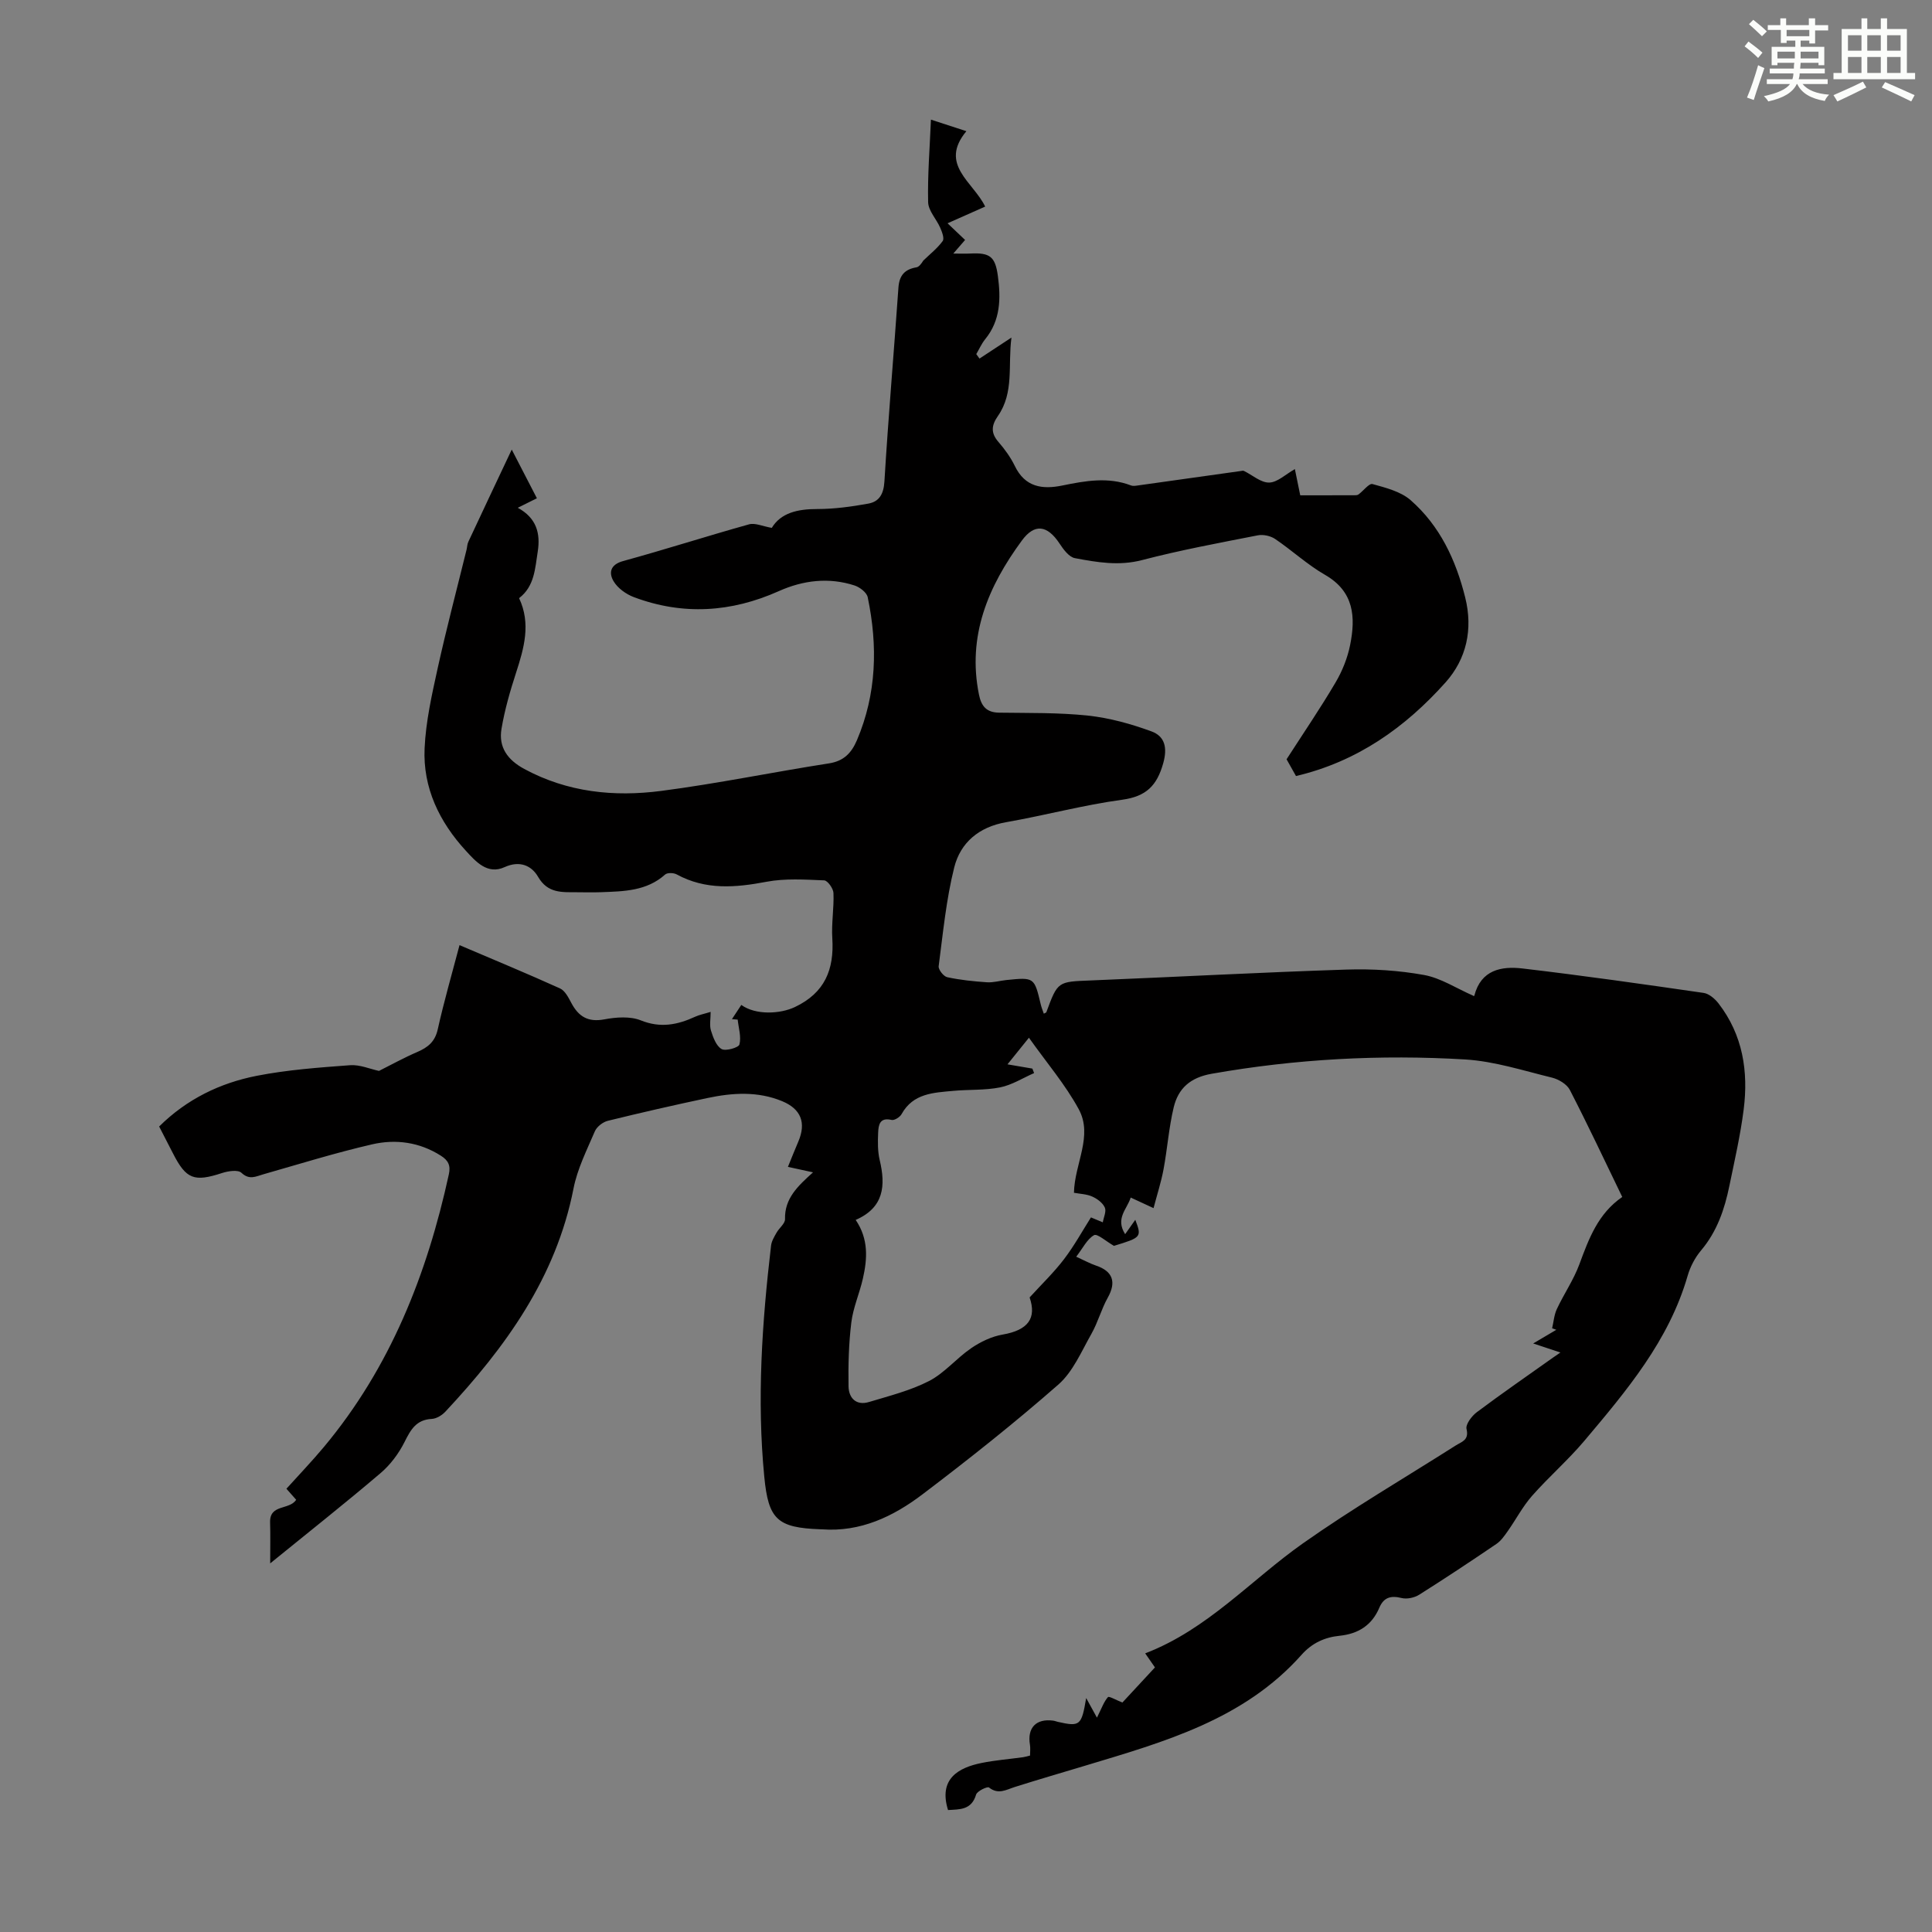 <svg enable-background="new 0 0 400 400" viewBox="0 0 400 400" xmlns="http://www.w3.org/2000/svg"><rect x="0" y="0" width="400" height="400" fill="#808080" stroke="none"/><path d="m237.1 342.31c12.93-4.96 21.88-15.18 32.68-22.79 10.22-7.2 21.04-13.53 31.6-20.24 1.25-.8 2.81-1.09 2.25-3.42-.23-.96 1.08-2.7 2.14-3.49 5.18-3.88 10.51-7.56 15.79-11.31.35-.25.71-.49 1.51-1.04-1.94-.64-3.51-1.16-5.64-1.87 1.87-1.11 3.33-1.97 4.79-2.83-.29-.1-.58-.21-.87-.31.31-1.33.41-2.77.98-3.99 1.46-3.12 3.46-6.02 4.65-9.23 1.96-5.3 3.86-10.52 8.89-13.97-3.66-7.56-7.12-14.93-10.85-22.16-.61-1.19-2.32-2.21-3.7-2.55-5.95-1.45-11.91-3.39-17.96-3.76-17.57-1.05-35.09-.11-52.49 2.96-4.44.78-6.92 3.02-7.87 6.96-1.01 4.22-1.31 8.59-2.11 12.87-.49 2.61-1.32 5.16-2.06 7.99-1.74-.81-3.11-1.44-4.73-2.19-.75 2.41-3.24 4.31-1.15 7.58.89-1.26 1.5-2.12 2.1-2.97 1.36 3.57 1.27 3.66-4.42 5.39-1.65-.94-3.46-2.59-4.12-2.21-1.44.81-2.3 2.66-3.69 4.46 1.72.78 2.87 1.42 4.08 1.83 3.51 1.17 4.26 3.42 2.46 6.63-1.34 2.39-2.05 5.14-3.4 7.52-2.07 3.64-3.81 7.83-6.84 10.49-9.07 7.95-18.54 15.46-28.16 22.75-6.03 4.57-12.82 7.82-20.79 7.22-.11-.01-.22 0-.34-.01-8.9-.32-10.74-2.04-11.59-10.84-1.56-16.02-.47-31.97 1.4-47.89.11-.93.66-1.84 1.14-2.68.54-.97 1.77-1.88 1.75-2.79-.12-4.3 2.66-6.87 5.8-9.7-1.9-.41-3.29-.71-5.2-1.13.76-1.85 1.43-3.55 2.15-5.23 1.67-3.89.57-6.75-3.34-8.37-5.08-2.1-10.31-1.75-15.5-.65-6.89 1.46-13.76 3.03-20.59 4.71-1.03.25-2.28 1.22-2.69 2.17-1.66 3.88-3.62 7.76-4.42 11.85-3.62 18.45-14.08 32.87-26.52 46.19-.7.75-1.85 1.46-2.82 1.51-3.23.16-4.37 2.23-5.65 4.79-1.2 2.39-2.94 4.72-4.98 6.45-7.23 6.16-14.69 12.05-22.83 18.67 0-3.31.06-5.89-.02-8.47-.12-3.86 3.98-2.51 5.4-4.7-.52-.59-1.17-1.32-2.02-2.28 2.61-2.9 5.29-5.69 7.77-8.66 13.74-16.46 21.34-35.74 25.86-56.44.41-1.87-.15-2.9-1.66-3.86-4.42-2.81-9.33-3.47-14.21-2.35-7.59 1.75-15.05 4.07-22.55 6.21-1.58.45-2.88 1.23-4.53-.32-.71-.67-2.74-.36-4 .05-5.78 1.89-7.43 1.3-10.16-4.05-.91-1.78-1.83-3.56-2.87-5.58 5.71-5.66 12.6-9.01 20.23-10.5 6.34-1.24 12.84-1.71 19.3-2.19 2.01-.15 4.1.78 5.99 1.18 2.49-1.25 5.16-2.73 7.95-3.93 2.19-.95 3.64-2.12 4.21-4.67 1.28-5.76 2.93-11.44 4.51-17.44 7.13 3.04 14.02 5.89 20.8 8.96 1.04.47 1.76 1.9 2.36 3.03 1.49 2.8 3.44 4.01 6.81 3.38 2.45-.46 5.36-.68 7.57.21 4.06 1.63 7.57.93 11.23-.75.88-.41 1.87-.59 3.22-1.01 0 1.51-.27 2.78.07 3.87.44 1.41 1.08 3.18 2.19 3.82.84.49 3.53-.29 3.7-.94.41-1.58-.18-3.42-.36-5.15-.4-.03-.79-.07-1.19-.1.64-.98 1.29-1.95 1.94-2.94 3.01 2.17 8.09 1.86 11.07.45 6.21-2.94 8.18-7.77 7.77-14.24-.2-3.11.37-6.27.24-9.39-.04-.94-1.22-2.59-1.93-2.61-3.98-.16-8.06-.44-11.93.29-6.43 1.22-12.6 1.75-18.61-1.53-.63-.34-1.92-.38-2.38.03-3.84 3.44-8.57 3.48-13.27 3.66-1.68.06-3.36.02-5.04.01-3.06-.02-6 .26-8-3.2-1.34-2.31-3.78-3.43-6.93-2-3.56 1.62-5.97-1.16-8.01-3.38-5.48-5.96-8.93-13.04-8.55-21.24.25-5.51 1.49-11.02 2.68-16.44 1.82-8.27 3.99-16.46 6.01-24.68.13-.54.13-1.14.37-1.63 2.87-6.15 5.77-12.28 8.98-19.08 1.95 3.77 3.55 6.87 5.21 10.08-1.32.66-2.41 1.19-3.96 1.97 3.87 2.11 4.73 5.28 4.13 9.09-.56 3.51-.66 7.17-3.86 9.62 2.49 5.28 1.03 10.34-.64 15.49-1.23 3.78-2.34 7.64-3 11.56-.64 3.79 1.22 6.42 4.71 8.31 8.97 4.85 18.59 5.82 28.36 4.55 11.63-1.51 23.14-3.9 34.73-5.7 3.09-.48 4.66-2.17 5.78-4.78 4.1-9.62 4.34-19.56 2.24-29.62-.2-.98-1.63-2.07-2.71-2.43-5.35-1.74-10.68-1.08-15.7 1.17-9.87 4.41-19.85 5.04-29.98 1.25-1.63-.61-3.38-1.86-4.23-3.31-.99-1.68-.75-3.42 1.98-4.17 8.73-2.39 17.35-5.17 26.07-7.6 1.26-.35 2.83.41 4.71.73 1.86-3.09 5.32-3.91 9.41-3.9 3.52 0 7.08-.49 10.56-1.12 2.28-.41 3.19-1.98 3.35-4.59.81-13.38 1.97-26.75 2.9-40.13.18-2.54 1.3-3.79 3.72-4.2.54-.09.99-.71 1.44-1.41 1.36-1.32 2.9-2.52 4-4.03.39-.53-.13-1.9-.51-2.76-.78-1.8-2.45-3.5-2.5-5.28-.13-5.54.33-11.1.58-17.1 2.95.96 5.14 1.67 7.34 2.39-5.75 6.91 1.43 10.51 3.89 15.61-2.49 1.11-4.97 2.21-7.79 3.46 1.3 1.23 2.4 2.28 3.63 3.45-.7.81-1.4 1.62-2.44 2.82 1.46 0 2.5.04 3.55-.01 4.01-.2 5.14.61 5.68 4.65.62 4.63.57 9.17-2.62 13.08-.75.92-1.24 2.05-1.85 3.09l.66.93c2.03-1.33 4.05-2.66 6.62-4.35-.76 5.71.6 11.35-2.81 16.25-1.33 1.91-1.51 3.48.1 5.34 1.31 1.51 2.53 3.19 3.4 4.98 2.12 4.39 5.66 4.92 9.85 4.06 4.74-.97 9.47-1.83 14.22-.01.37.14.85.08 1.27.02 7.15-1 14.29-2.01 21.44-3.01.22-.03.49-.11.66-.02 1.75.85 3.51 2.45 5.23 2.41s3.4-1.71 5.32-2.79c.42 2.05.73 3.56 1.11 5.43 3.75 0 7.41 0 11.08-.01.33 0 .73.01.97-.16 1.01-.73 2.2-2.36 2.91-2.16 2.74.76 5.82 1.53 7.88 3.32 6.07 5.31 9.37 12.37 11.31 20.14 1.65 6.61.27 12.75-4.07 17.61-8.32 9.3-18.25 16.39-30.96 19.38-.8-1.43-1.55-2.76-1.95-3.47 3.59-5.57 7.04-10.63 10.14-15.9 1.4-2.37 2.48-5.07 3.02-7.76 1.15-5.75.85-11.05-5.19-14.52-3.66-2.1-6.83-5.06-10.35-7.44-.95-.64-2.48-.97-3.6-.74-8.01 1.57-16.05 3.06-23.94 5.12-4.79 1.25-9.33.46-13.9-.4-1.23-.23-2.39-1.82-3.2-3.05-2.51-3.79-5.15-4.18-7.78-.6-6.98 9.49-11.35 19.76-8.88 31.93.49 2.4 1.58 3.67 4.15 3.71 6.15.09 12.33-.04 18.43.61 4.46.48 8.92 1.72 13.14 3.27 2.73 1 3.34 3.33 2.42 6.6-1.31 4.66-3.54 6.87-8.51 7.55-8.07 1.1-15.99 3.24-24.03 4.65-5.61.98-9.44 4.22-10.73 9.37-1.67 6.67-2.32 13.6-3.22 20.44-.09.7 1.02 2.12 1.78 2.28 2.69.58 5.45.86 8.21 1.05 1.31.09 2.66-.32 3.99-.46 5.82-.59 5.82-.58 7.15 5.02.15.64.41 1.26.64 1.94.26-.15.49-.2.53-.32 2.36-6.4 2.37-6.29 9.2-6.56 17.66-.72 35.3-1.68 52.96-2.25 5.34-.17 10.79.17 16.03 1.12 3.48.63 6.68 2.76 10.29 4.34-.23.1.1.05.13-.07 1.37-5.33 5.59-6.13 9.95-5.62 12.53 1.47 25.02 3.25 37.51 5.06 1.13.16 2.35 1.22 3.1 2.19 5.02 6.51 6.2 14.05 5.2 21.94-.67 5.31-1.88 10.56-2.96 15.81-.99 4.85-2.55 9.44-5.84 13.35-1.27 1.5-2.27 3.41-2.81 5.3-3.88 13.43-12.65 23.79-21.37 34.14-3.38 4.01-7.39 7.49-10.86 11.43-1.93 2.2-3.31 4.87-5.01 7.28-.68.96-1.4 2.01-2.35 2.65-5.27 3.58-10.59 7.11-15.98 10.51-1 .63-2.55.96-3.66.68-2.22-.55-3.68-.13-4.59 2-1.54 3.64-4.35 5.42-8.24 5.82-3.08.31-5.7 1.5-7.86 3.93-11.92 13.41-28.38 18.02-44.69 22.93-4.9 1.47-9.82 2.91-14.7 4.45-1.79.57-3.4 1.63-5.33.1-.33-.26-2.45.74-2.67 1.47-.95 3.22-3.39 3.05-5.81 3.2-2.03-6.52 2.24-8.79 6.91-9.74 2.84-.58 5.76-.8 8.64-1.2.43-.06.86-.2 1.43-.34 0-.75.1-1.51-.02-2.23-.59-3.51 1.26-5.47 4.8-5 .33.04.65.18.97.25 4.6 1.04 4.91.78 5.87-4.93.74 1.34 1.47 2.68 2.23 4.06 1.01-2.01 1.44-3.31 2.28-4.25.22-.25 1.68.61 2.99 1.12 1.92-2.07 4.26-4.59 6.74-7.27-.66-.96-1.27-1.84-2.02-2.91zm-23.36-121.07c.12.31.24.62.36.93-2.34 1.02-4.59 2.47-7.04 2.96-3.15.63-6.46.42-9.68.72-4.09.38-8.33.49-10.72 4.82-.34.62-1.49 1.34-2.07 1.2-2.47-.59-2.71 1.07-2.78 2.64-.08 1.88-.11 3.85.32 5.66 1.27 5.3.89 9.85-4.97 12.4 2.7 3.98 2.42 8.06 1.49 12.15-.69 3.05-2.01 5.99-2.39 9.06-.54 4.38-.65 8.83-.58 13.24.04 2.43 1.58 4.05 4.24 3.25 4.21-1.27 8.57-2.36 12.44-4.35 3.21-1.66 5.67-4.71 8.71-6.79 1.93-1.32 4.24-2.43 6.51-2.82 5.29-.92 7.07-3.38 5.59-7.69 2.53-2.77 5.05-5.19 7.14-7.94 2.13-2.8 3.84-5.92 5.56-8.63.65.27 1.55.65 2.45 1.02.18-1.04.78-2.26.42-3.06-.43-.97-1.56-1.81-2.59-2.27-1.15-.52-2.52-.55-3.8-.79.12-6.04 4.01-11.77.98-17.32-2.77-5.09-6.62-9.59-10.3-14.78-1.81 2.24-3.01 3.73-4.44 5.51 2.1.35 3.62.61 5.15.88z" fill="#010000"/><g fill="#fbfcfa"><path d="m361.2 9.6.8-1c.9.7 1.9 1.4 2.9 2.3l-.9 1.1c-1-1-2-1.8-2.8-2.4zm.5 10.6c.9-2.1 1.6-4.3 2.3-6.7.4.2.8.4 1.3.6-.7 2.1-1.5 4.3-2.2 6.6zm.4-15.2.9-.9c1 .8 2 1.6 2.8 2.4l-1 1c-.9-.9-1.8-1.7-2.7-2.5zm12.5-1.2h1.2v1.4h2.7v1.1h-2.7v2.7h-1.2v-.6h-1.8v1.3h4.9v3.8h-1.2v-.5h-3.7c0 .4-.1.9-.1 1.2h5.1v1h-5.2c0 .5-.1.9-.2 1.2h6v1h-5.2c1.1 1.3 2.9 2 5.5 2.2-.4.4-.7.8-.9 1.3-2.9-.5-4.8-1.6-5.7-3.5h-.1c-.8 1.7-2.7 2.9-5.9 3.6-.2-.4-.6-.8-.9-1.1 2.8-.6 4.6-1.4 5.4-2.5h-4.8v-1h5.3c.1-.3.2-.7.2-1.2h-4.9v-1h5c0-.4 0-.8.1-1.2h-3.5v.5h-1.2v-3.8h4.9v-1.3h-1.8v.5h-1.2v-2.7h-2.7v-1h2.6v-1.4h1.2v1.4h4.7v-1.4zm-6.6 8.3h3.6c0-.4 0-.9 0-1.4h-3.6zm1.9-4.6h4.7v-1.3h-4.7zm6.6 3.2h-3.7v1.4h3.7z"/><path d="m385.3 3.8h1.3v2.2h2.8v-2.2h1.3v2.2h4.1v9.1h1.7v1.3h-16.9v-1.3h1.7v-9.1h4.1v-2.2zm.4 13.1.7 1.2c-1.8.9-3.8 1.9-6 2.9-.2-.4-.5-.8-.8-1.3 2.3-1 4.3-1.9 6.1-2.8zm-3.1-6.4h2.8v-3.2h-2.8zm0 4.6h2.8v-3.3h-2.8zm4-4.6h2.8v-3.2h-2.8zm0 4.6h2.8v-3.3h-2.8zm3.7 1.9c2.1.9 4.1 1.8 6.1 2.7l-.7 1.3c-2.2-1.1-4.2-2-6.1-2.9zm3.2-9.7h-2.8v3.2h2.8zm-2.8 7.8h2.8v-3.3h-2.8z"/></g></svg>
